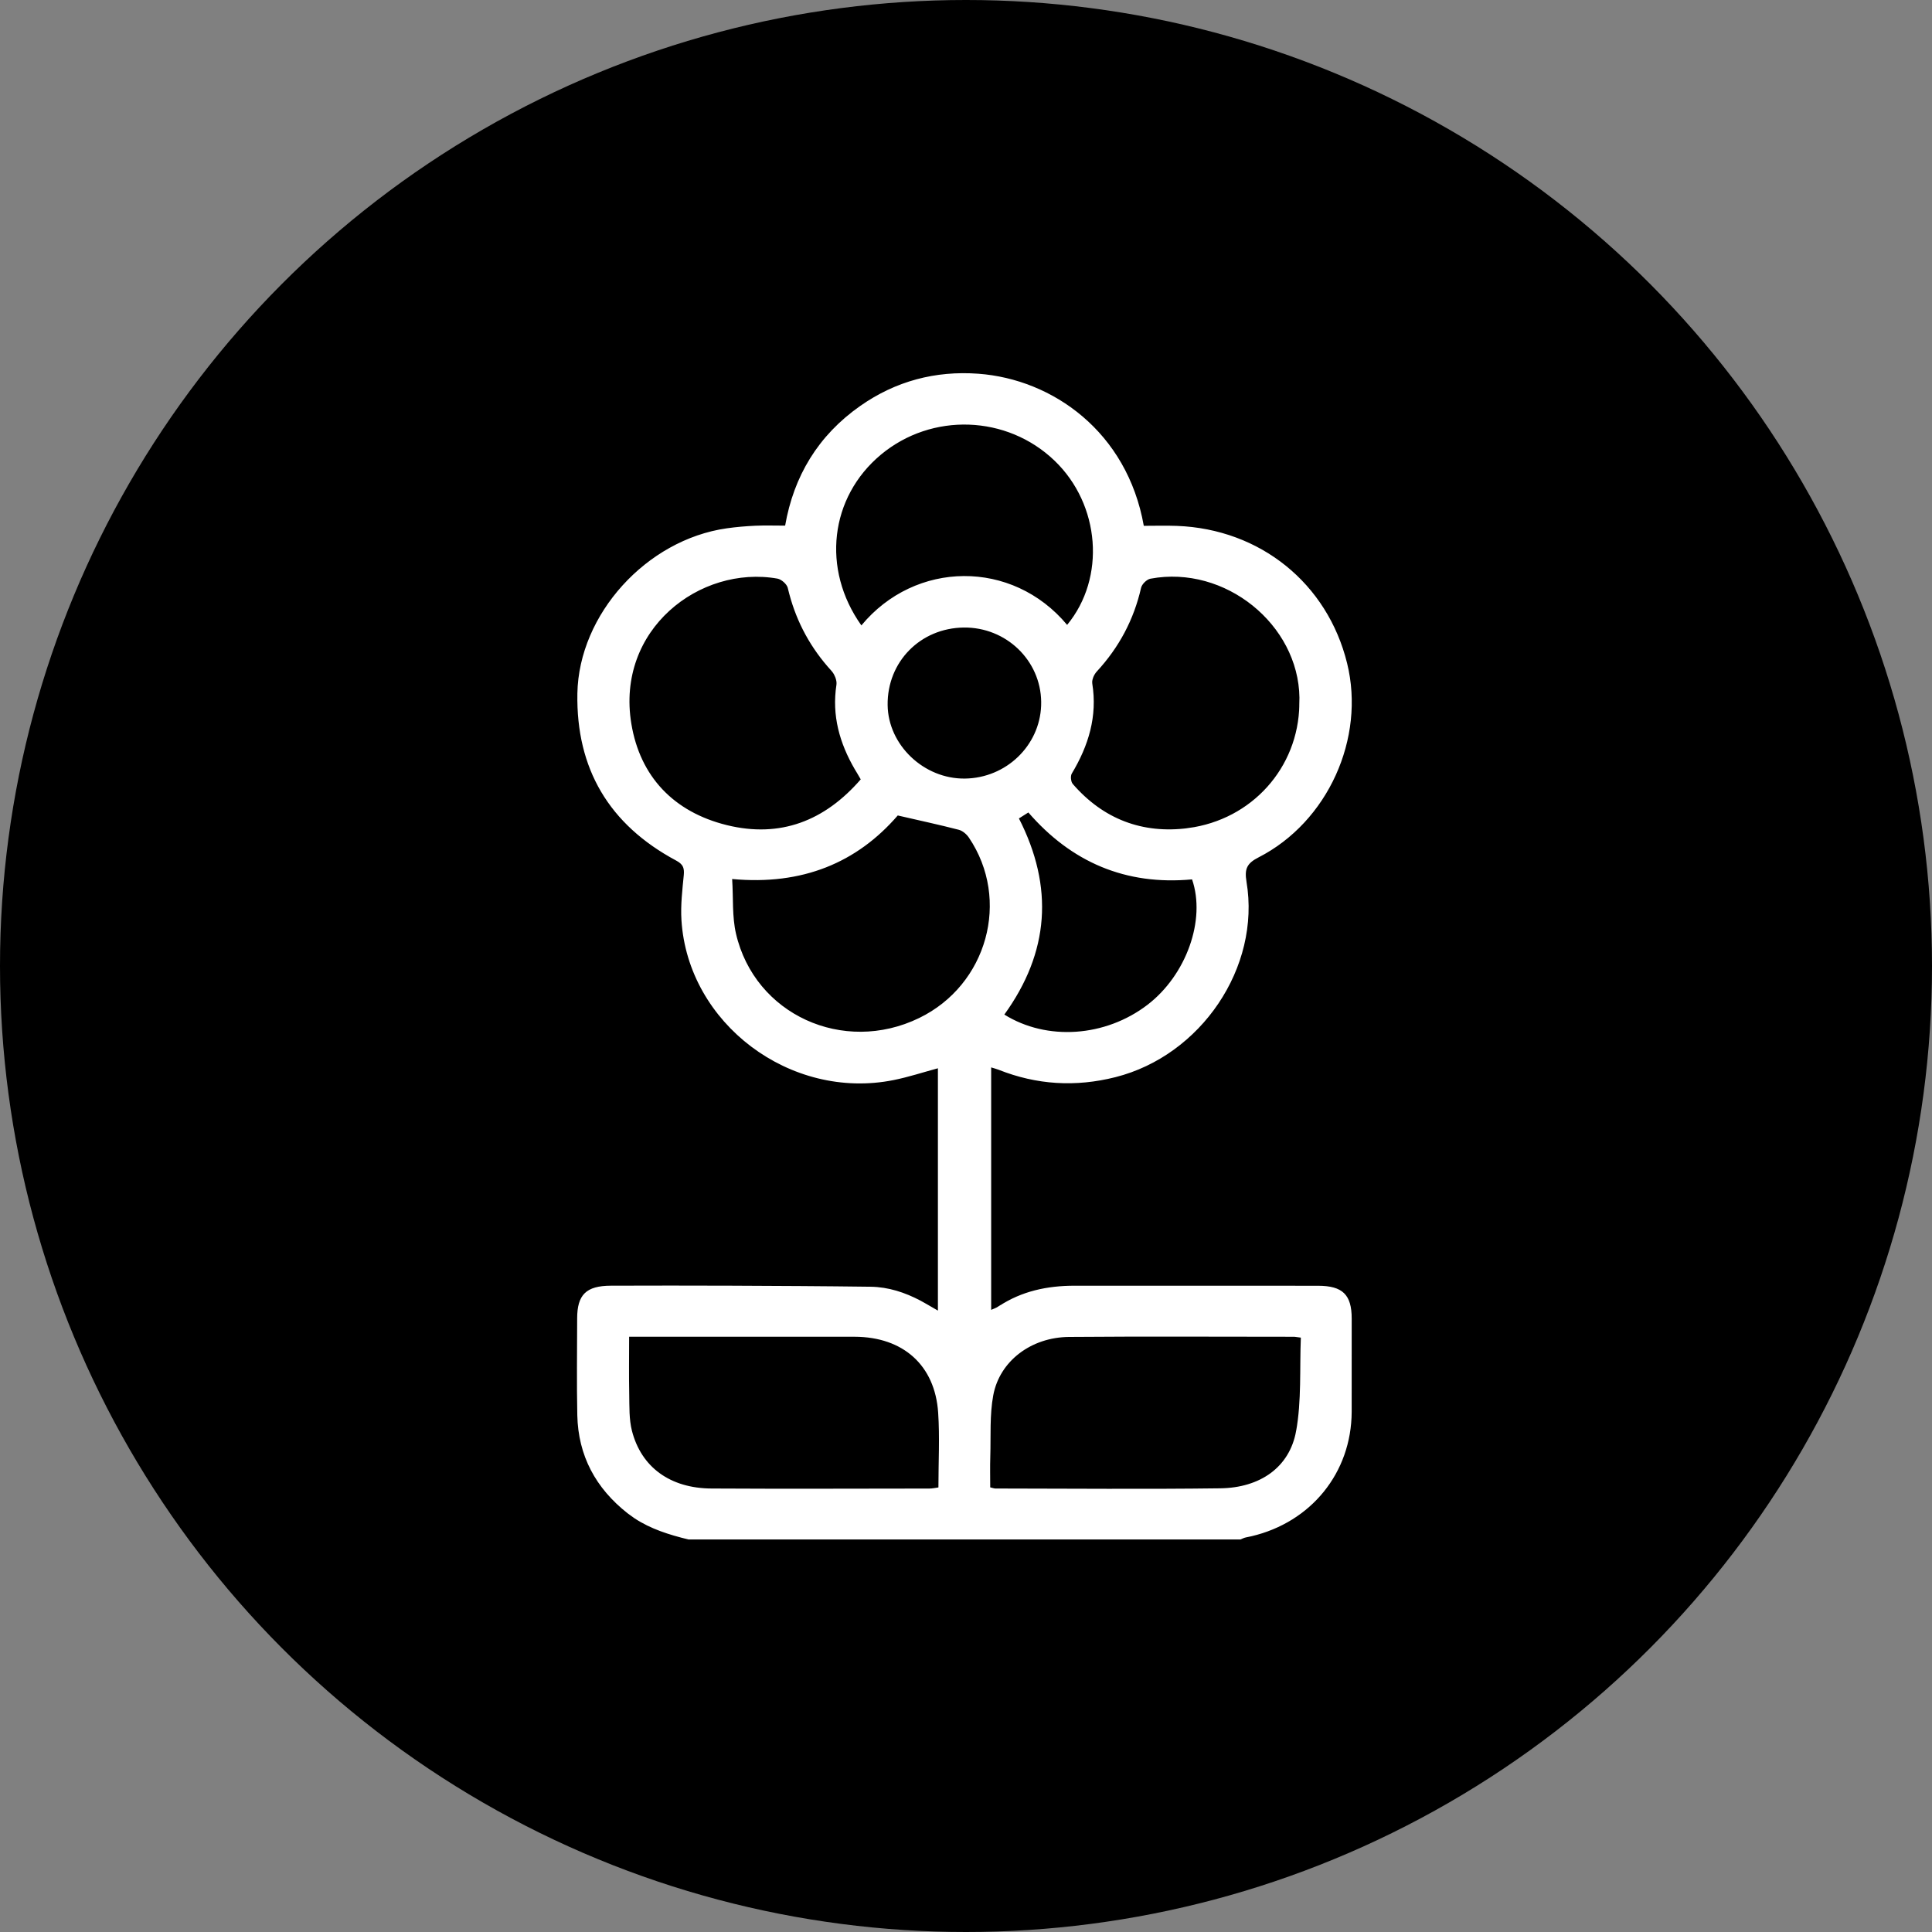 <svg width="80" height="80" viewBox="0 0 80 80" fill="none" xmlns="http://www.w3.org/2000/svg">
<rect x="0" y="0" width="80" height="80" fill="#808080" stroke="none"/>
<circle cx="40" cy="40" r="40" fill="black"/>
<path d="M35.694 16.904C37.133 15.896 38.747 15.466 40.503 15.595C43.533 15.819 46.566 17.963 47.244 21.794L47.262 21.893H47.362C47.822 21.893 48.275 21.879 48.73 21.896C52.127 22.025 54.863 24.238 55.664 27.492C56.416 30.545 54.881 33.952 52.06 35.395C51.811 35.522 51.635 35.656 51.542 35.846C51.45 36.035 51.451 36.256 51.496 36.528V36.529C52.082 40.012 49.642 43.608 46.156 44.487C44.528 44.897 42.948 44.801 41.395 44.185C41.304 44.149 41.202 44.123 41.077 44.084L40.922 44.035V54.428L41.092 54.348C41.144 54.324 41.192 54.306 41.252 54.28C41.307 54.256 41.365 54.226 41.421 54.189L41.422 54.19C42.346 53.578 43.383 53.359 44.491 53.359C47.852 53.359 51.214 53.357 54.574 53.361C55.077 53.361 55.386 53.453 55.572 53.635C55.758 53.817 55.851 54.116 55.851 54.6L55.85 58.465C55.839 60.924 54.211 62.927 51.796 63.495L51.56 63.545C51.508 63.555 51.461 63.574 51.423 63.59C51.388 63.605 51.363 63.616 51.337 63.627C43.732 63.625 36.125 63.626 28.52 63.626C27.739 63.435 26.994 63.201 26.34 62.769L26.064 62.57C24.763 61.548 24.061 60.233 24.025 58.602C23.997 57.268 24.017 55.936 24.019 54.597C24.019 54.113 24.111 53.816 24.297 53.634C24.483 53.452 24.792 53.36 25.295 53.358C26.944 53.353 28.591 53.351 30.239 53.358C32.174 53.366 34.11 53.376 36.045 53.401C36.765 53.41 37.429 53.631 38.062 53.964L38.331 54.115C38.47 54.196 38.592 54.266 38.776 54.373L38.957 54.479V44.079L38.806 44.119C38.18 44.288 37.59 44.483 36.978 44.606C32.776 45.448 28.597 42.299 28.337 38.091C28.299 37.484 28.373 36.866 28.434 36.24C28.448 36.086 28.441 35.948 28.379 35.825C28.316 35.7 28.207 35.61 28.06 35.531C26.681 34.794 25.661 33.855 24.992 32.721C24.323 31.587 24.001 30.252 24.028 28.717C24.086 25.498 26.843 22.46 30.106 21.996H30.107C30.496 21.94 30.892 21.907 31.286 21.889C31.679 21.871 32.07 21.885 32.511 21.885H32.612L32.629 21.786C32.978 19.773 33.969 18.112 35.694 16.904ZM53.569 55.233C50.468 55.232 47.365 55.215 44.262 55.24C42.652 55.253 41.289 56.268 41.011 57.752C40.855 58.588 40.912 59.473 40.886 60.303C40.872 60.737 40.883 61.175 40.883 61.588V61.685L40.977 61.706C41.035 61.719 41.073 61.73 41.107 61.739C41.139 61.747 41.175 61.756 41.215 61.756C44.316 61.759 47.42 61.788 50.523 61.748C51.372 61.738 52.117 61.514 52.687 61.094C53.257 60.673 53.645 60.059 53.786 59.284H53.787C54.018 58.011 53.933 56.669 53.985 55.393L53.99 55.283L53.88 55.269C53.795 55.259 53.739 55.25 53.692 55.244C53.648 55.237 53.609 55.233 53.569 55.233ZM25.931 55.351C25.931 56.181 25.919 56.966 25.935 57.748V57.749C25.945 58.238 25.924 58.777 26.05 59.271C26.249 60.053 26.661 60.675 27.248 61.101C27.835 61.527 28.589 61.752 29.462 61.756C32.468 61.773 35.476 61.761 38.481 61.758C38.551 61.758 38.618 61.75 38.682 61.741C38.748 61.731 38.807 61.72 38.874 61.711L38.978 61.699V61.592C38.978 60.545 39.035 59.508 38.967 58.489C38.9 57.479 38.526 56.664 37.902 56.1C37.279 55.537 36.417 55.235 35.392 55.232H25.931V55.351ZM42.518 33.541C42.364 33.638 42.262 33.702 42.127 33.788L42.034 33.845L42.084 33.943C42.801 35.346 43.11 36.711 43.013 38.039C42.915 39.366 42.411 40.667 41.49 41.941L41.415 42.044L41.524 42.113C43.333 43.24 45.808 43.065 47.588 41.702C48.412 41.07 49.032 40.17 49.371 39.215C49.711 38.261 49.774 37.243 49.474 36.374L49.443 36.286L49.35 36.294C46.638 36.546 44.431 35.593 42.673 33.564L42.605 33.487L42.518 33.541ZM37.084 33.688C35.421 35.609 33.207 36.545 30.328 36.279L30.189 36.265L30.197 36.406C30.223 36.808 30.221 37.189 30.234 37.572C30.247 37.95 30.275 38.323 30.358 38.685C31.152 42.116 34.904 43.82 38.112 42.262C40.998 40.861 41.999 37.251 40.219 34.616C40.113 34.46 39.926 34.293 39.73 34.243C38.919 34.033 38.098 33.857 37.202 33.65L37.132 33.633L37.084 33.688ZM32.213 23.841C28.925 23.26 25.367 25.999 26.024 29.987C26.392 32.222 27.821 33.73 30.072 34.284C31.197 34.56 32.233 34.516 33.18 34.181C34.126 33.846 34.976 33.222 35.732 32.35L35.788 32.286L35.745 32.211C35.692 32.12 35.66 32.062 35.627 32.008V32.007L35.499 31.795C34.881 30.732 34.562 29.614 34.754 28.372C34.772 28.253 34.745 28.122 34.702 28.007C34.669 27.92 34.624 27.835 34.57 27.762L34.515 27.694C33.678 26.778 33.11 25.737 32.797 24.557L32.737 24.32C32.711 24.206 32.624 24.096 32.535 24.016C32.445 23.935 32.327 23.862 32.214 23.841H32.213ZM53.922 29.178C54.073 26.044 51.073 23.405 47.919 23.797L47.613 23.845C47.504 23.866 47.395 23.941 47.313 24.021C47.232 24.101 47.156 24.207 47.132 24.315C46.837 25.612 46.235 26.741 45.327 27.725C45.259 27.799 45.199 27.897 45.158 27.998C45.129 28.073 45.107 28.157 45.105 28.24L45.11 28.322C45.322 29.643 44.962 30.831 44.277 31.971C44.227 32.055 44.22 32.17 44.228 32.262C44.235 32.332 44.253 32.412 44.288 32.478L44.33 32.54C45.613 34.022 47.28 34.664 49.221 34.408V34.407C51.907 34.051 53.879 31.857 53.923 29.179L53.922 29.178ZM39.912 25.865C38.044 25.884 36.613 27.337 36.635 29.196C36.656 30.921 38.194 32.381 39.956 32.359C41.727 32.337 43.166 30.947 43.231 29.225L43.233 29.057C43.209 27.271 41.723 25.847 39.912 25.865ZM43.752 18.991C41.735 17.053 38.555 16.942 36.401 18.733C34.234 20.539 33.876 23.587 35.57 25.966L35.661 26.093L35.761 25.973C37.941 23.336 41.871 23.284 44.096 25.953L44.188 26.064L44.28 25.952C45.929 23.953 45.688 20.852 43.752 18.991Z" fill="white" stroke="white" stroke-width="0.24"/>
</svg>
